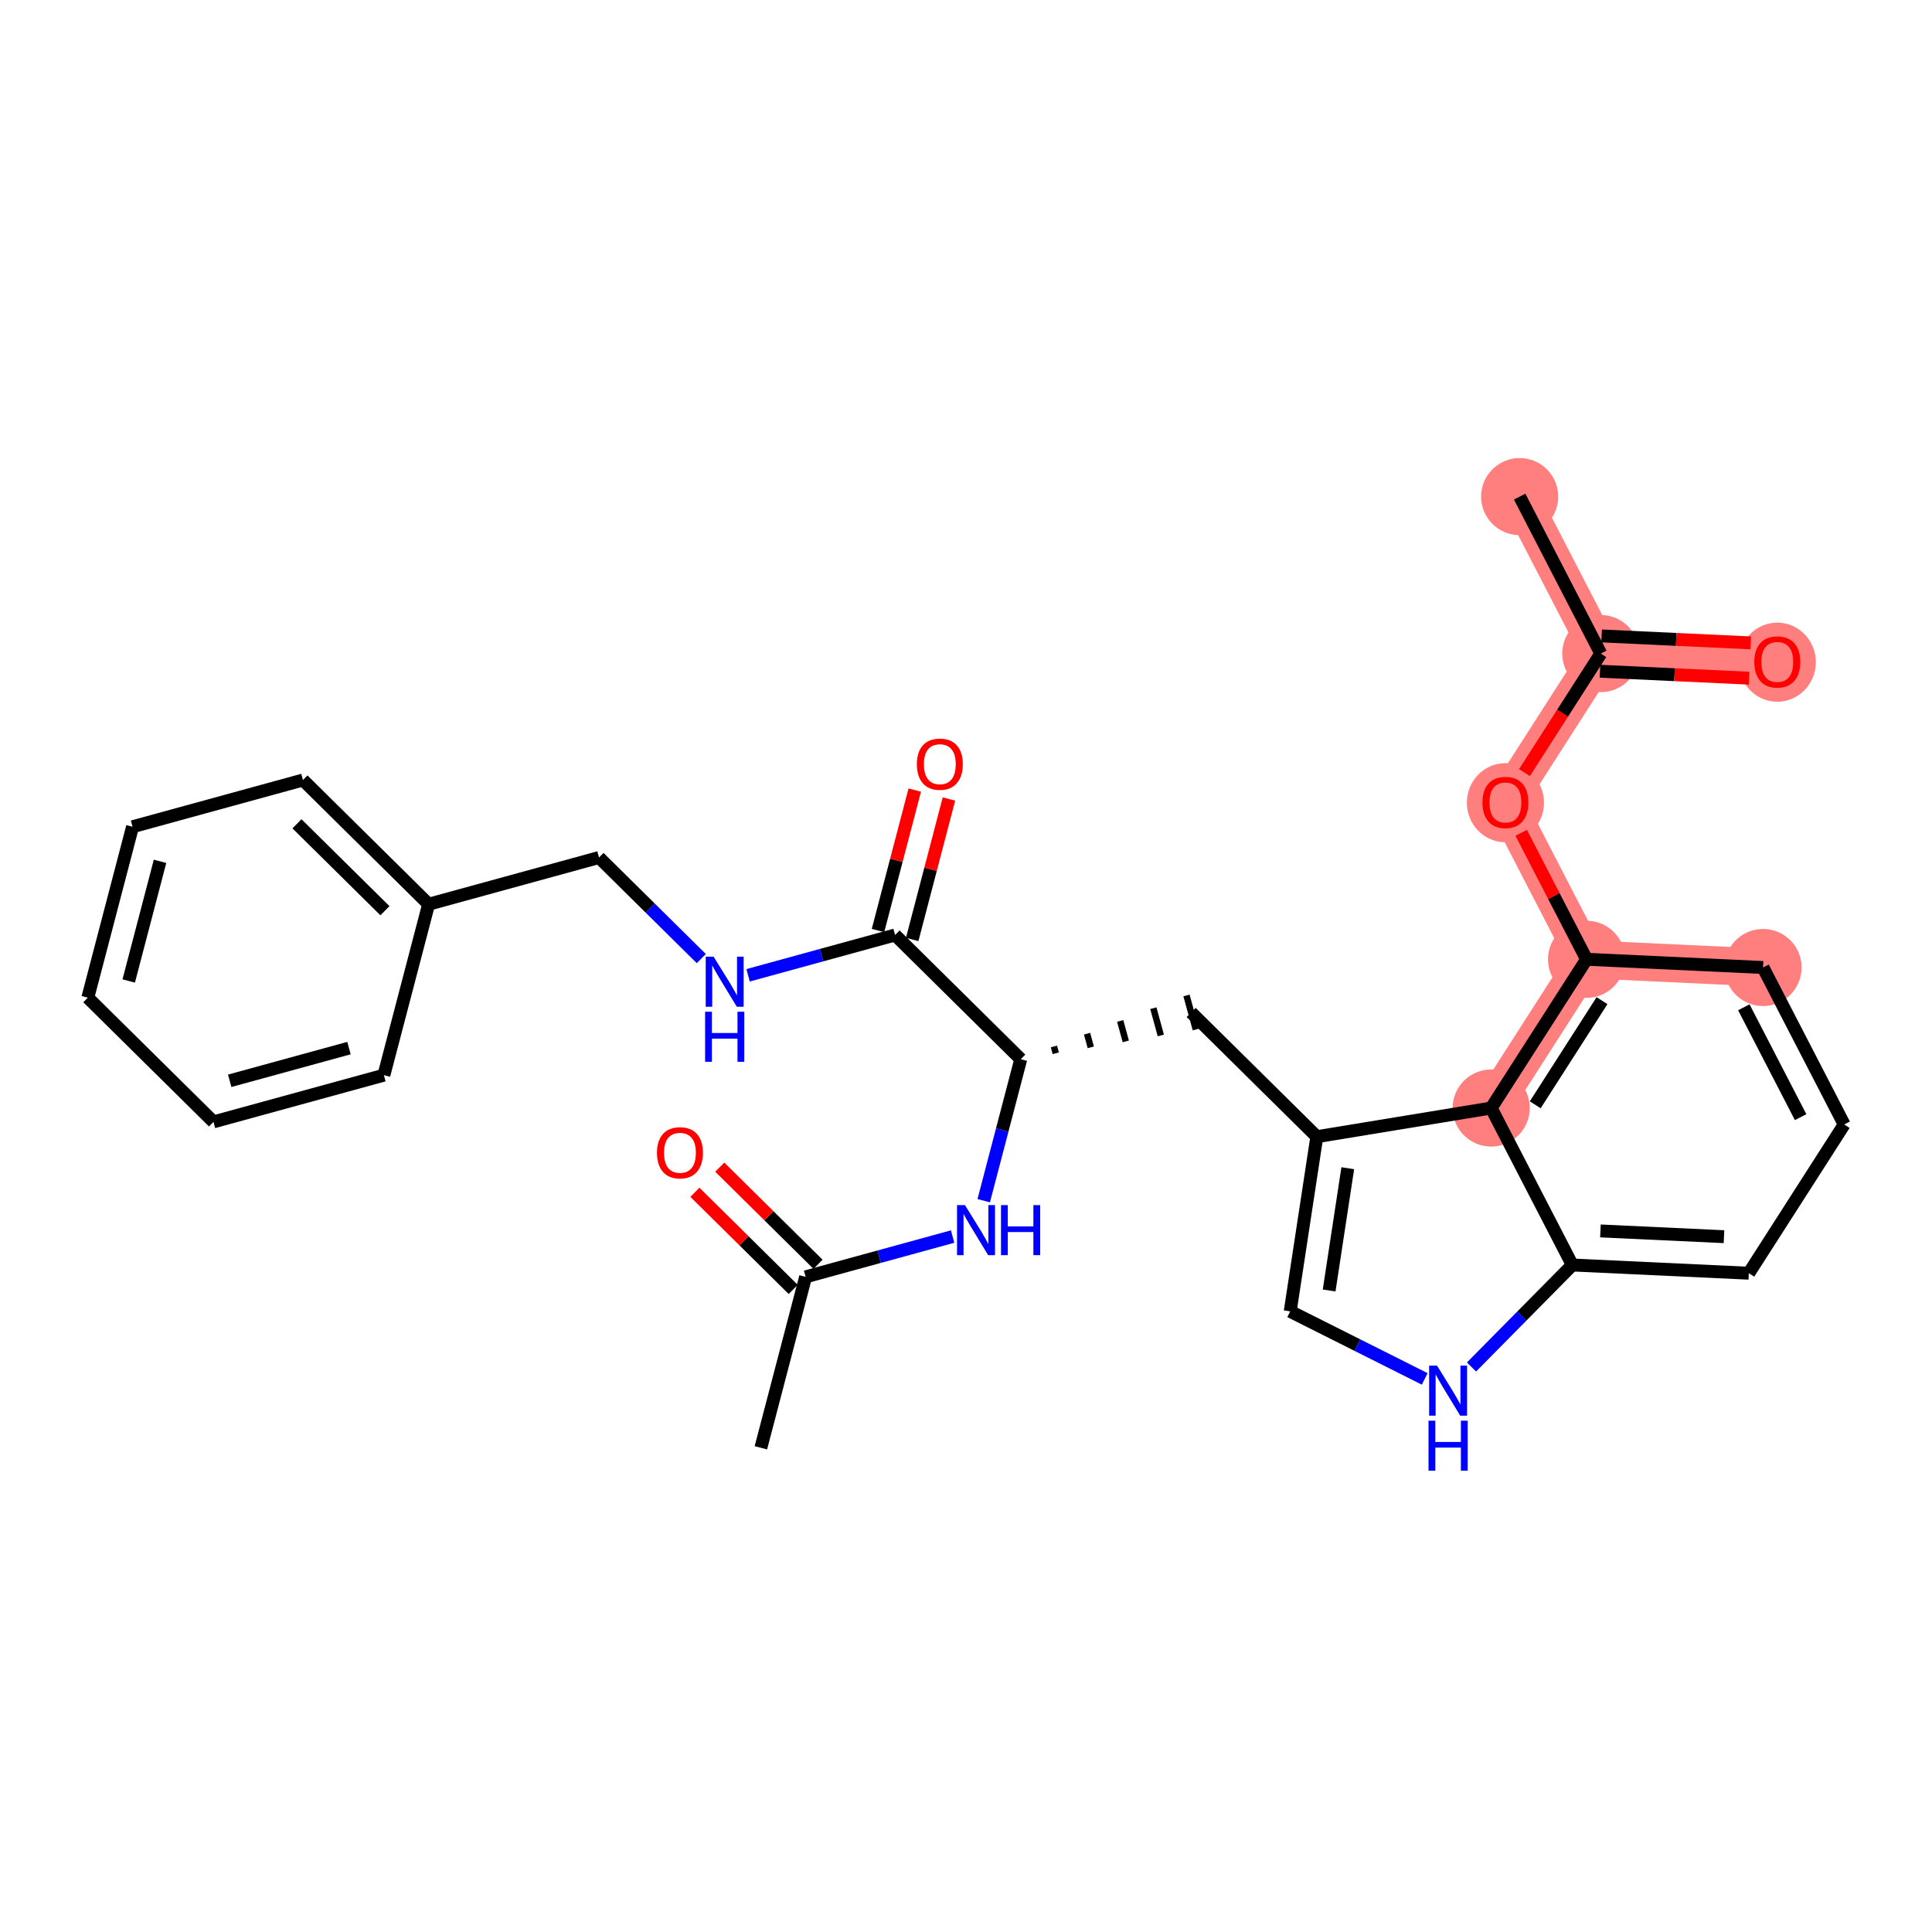 <?xml version='1.0' encoding='iso-8859-1'?>
<svg version='1.1' baseProfile='full'
              xmlns='http://www.w3.org/2000/svg'
                      xmlns:rdkit='http://www.rdkit.org/xml'
                      xmlns:xlink='http://www.w3.org/1999/xlink'
                  xml:space='preserve'
width='300px' height='300px' viewBox='0 0 300 300'>
<!-- END OF HEADER -->
<rect style='opacity:1.0;fill:#FFFFFF;stroke:none' width='300' height='300' x='0' y='0'> </rect>
<rect style='opacity:1.0;fill:#FFFFFF;stroke:none' width='300' height='300' x='0' y='0'> </rect>
<path d='M 273.766,150.234 L 246.359,148.958' style='fill:none;fill-rule:evenodd;stroke:#FF7F7F;stroke-width:5.9px;stroke-linecap:butt;stroke-linejoin:miter;stroke-opacity:1' />
<path d='M 246.359,148.958 L 233.761,124.584' style='fill:none;fill-rule:evenodd;stroke:#FF7F7F;stroke-width:5.9px;stroke-linecap:butt;stroke-linejoin:miter;stroke-opacity:1' />
<path d='M 246.359,148.958 L 231.55,172.055' style='fill:none;fill-rule:evenodd;stroke:#FF7F7F;stroke-width:5.9px;stroke-linecap:butt;stroke-linejoin:miter;stroke-opacity:1' />
<path d='M 233.761,124.584 L 248.569,101.487' style='fill:none;fill-rule:evenodd;stroke:#FF7F7F;stroke-width:5.9px;stroke-linecap:butt;stroke-linejoin:miter;stroke-opacity:1' />
<path d='M 248.569,101.487 L 235.971,77.114' style='fill:none;fill-rule:evenodd;stroke:#FF7F7F;stroke-width:5.9px;stroke-linecap:butt;stroke-linejoin:miter;stroke-opacity:1' />
<path d='M 248.569,101.487 L 275.976,102.764' style='fill:none;fill-rule:evenodd;stroke:#FF7F7F;stroke-width:5.9px;stroke-linecap:butt;stroke-linejoin:miter;stroke-opacity:1' />
<ellipse cx='273.766' cy='150.234' rx='5.487' ry='5.487'  style='fill:#FF7F7F;fill-rule:evenodd;stroke:#FF7F7F;stroke-width:1.0px;stroke-linecap:butt;stroke-linejoin:miter;stroke-opacity:1' />
<ellipse cx='246.359' cy='148.958' rx='5.487' ry='5.487'  style='fill:#FF7F7F;fill-rule:evenodd;stroke:#FF7F7F;stroke-width:1.0px;stroke-linecap:butt;stroke-linejoin:miter;stroke-opacity:1' />
<ellipse cx='233.761' cy='124.645' rx='5.487' ry='5.642'  style='fill:#FF7F7F;fill-rule:evenodd;stroke:#FF7F7F;stroke-width:1.0px;stroke-linecap:butt;stroke-linejoin:miter;stroke-opacity:1' />
<ellipse cx='248.569' cy='101.487' rx='5.487' ry='5.487'  style='fill:#FF7F7F;fill-rule:evenodd;stroke:#FF7F7F;stroke-width:1.0px;stroke-linecap:butt;stroke-linejoin:miter;stroke-opacity:1' />
<ellipse cx='235.971' cy='77.114' rx='5.487' ry='5.487'  style='fill:#FF7F7F;fill-rule:evenodd;stroke:#FF7F7F;stroke-width:1.0px;stroke-linecap:butt;stroke-linejoin:miter;stroke-opacity:1' />
<ellipse cx='275.976' cy='102.824' rx='5.487' ry='5.642'  style='fill:#FF7F7F;fill-rule:evenodd;stroke:#FF7F7F;stroke-width:1.0px;stroke-linecap:butt;stroke-linejoin:miter;stroke-opacity:1' />
<ellipse cx='231.55' cy='172.055' rx='5.487' ry='5.487'  style='fill:#FF7F7F;fill-rule:evenodd;stroke:#FF7F7F;stroke-width:1.0px;stroke-linecap:butt;stroke-linejoin:miter;stroke-opacity:1' />
<path class='bond-0 atom-0 atom-1' d='M 118.149,224.813 L 125.096,198.27' style='fill:none;fill-rule:evenodd;stroke:#000000;stroke-width:2.0px;stroke-linecap:butt;stroke-linejoin:miter;stroke-opacity:1' />
<path class='bond-1 atom-1 atom-2' d='M 127.025,196.319 L 119.395,188.777' style='fill:none;fill-rule:evenodd;stroke:#000000;stroke-width:2.0px;stroke-linecap:butt;stroke-linejoin:miter;stroke-opacity:1' />
<path class='bond-1 atom-1 atom-2' d='M 119.395,188.777 L 111.764,181.235' style='fill:none;fill-rule:evenodd;stroke:#FF0000;stroke-width:2.0px;stroke-linecap:butt;stroke-linejoin:miter;stroke-opacity:1' />
<path class='bond-1 atom-1 atom-2' d='M 123.167,200.221 L 115.537,192.679' style='fill:none;fill-rule:evenodd;stroke:#000000;stroke-width:2.0px;stroke-linecap:butt;stroke-linejoin:miter;stroke-opacity:1' />
<path class='bond-1 atom-1 atom-2' d='M 115.537,192.679 L 107.907,185.137' style='fill:none;fill-rule:evenodd;stroke:#FF0000;stroke-width:2.0px;stroke-linecap:butt;stroke-linejoin:miter;stroke-opacity:1' />
<path class='bond-2 atom-1 atom-3' d='M 125.096,198.27 L 136.51,195.14' style='fill:none;fill-rule:evenodd;stroke:#000000;stroke-width:2.0px;stroke-linecap:butt;stroke-linejoin:miter;stroke-opacity:1' />
<path class='bond-2 atom-1 atom-3' d='M 136.51,195.14 L 147.924,192.011' style='fill:none;fill-rule:evenodd;stroke:#0000FF;stroke-width:2.0px;stroke-linecap:butt;stroke-linejoin:miter;stroke-opacity:1' />
<path class='bond-3 atom-3 atom-4' d='M 152.752,186.444 L 155.628,175.458' style='fill:none;fill-rule:evenodd;stroke:#0000FF;stroke-width:2.0px;stroke-linecap:butt;stroke-linejoin:miter;stroke-opacity:1' />
<path class='bond-3 atom-3 atom-4' d='M 155.628,175.458 L 158.503,164.472' style='fill:none;fill-rule:evenodd;stroke:#000000;stroke-width:2.0px;stroke-linecap:butt;stroke-linejoin:miter;stroke-opacity:1' />
<path class='bond-4 atom-4 atom-5' d='M 163.94,163.55 L 163.65,162.492' style='fill:none;fill-rule:evenodd;stroke:#000000;stroke-width:1.0px;stroke-linecap:butt;stroke-linejoin:miter;stroke-opacity:1' />
<path class='bond-4 atom-4 atom-5' d='M 169.377,162.628 L 168.797,160.512' style='fill:none;fill-rule:evenodd;stroke:#000000;stroke-width:1.0px;stroke-linecap:butt;stroke-linejoin:miter;stroke-opacity:1' />
<path class='bond-4 atom-4 atom-5' d='M 174.814,161.707 L 173.944,158.531' style='fill:none;fill-rule:evenodd;stroke:#000000;stroke-width:1.0px;stroke-linecap:butt;stroke-linejoin:miter;stroke-opacity:1' />
<path class='bond-4 atom-4 atom-5' d='M 180.251,160.785 L 179.091,156.551' style='fill:none;fill-rule:evenodd;stroke:#000000;stroke-width:1.0px;stroke-linecap:butt;stroke-linejoin:miter;stroke-opacity:1' />
<path class='bond-4 atom-4 atom-5' d='M 185.689,159.863 L 184.237,154.571' style='fill:none;fill-rule:evenodd;stroke:#000000;stroke-width:1.0px;stroke-linecap:butt;stroke-linejoin:miter;stroke-opacity:1' />
<path class='bond-18 atom-4 atom-19' d='M 158.503,164.472 L 138.99,145.185' style='fill:none;fill-rule:evenodd;stroke:#000000;stroke-width:2.0px;stroke-linecap:butt;stroke-linejoin:miter;stroke-opacity:1' />
<path class='bond-5 atom-5 atom-6' d='M 184.963,157.217 L 204.476,176.504' style='fill:none;fill-rule:evenodd;stroke:#000000;stroke-width:2.0px;stroke-linecap:butt;stroke-linejoin:miter;stroke-opacity:1' />
<path class='bond-6 atom-6 atom-7' d='M 204.476,176.504 L 200.342,203.628' style='fill:none;fill-rule:evenodd;stroke:#000000;stroke-width:2.0px;stroke-linecap:butt;stroke-linejoin:miter;stroke-opacity:1' />
<path class='bond-6 atom-6 atom-7' d='M 209.281,181.4 L 206.387,200.386' style='fill:none;fill-rule:evenodd;stroke:#000000;stroke-width:2.0px;stroke-linecap:butt;stroke-linejoin:miter;stroke-opacity:1' />
<path class='bond-28 atom-18 atom-6' d='M 231.55,172.055 L 204.476,176.504' style='fill:none;fill-rule:evenodd;stroke:#000000;stroke-width:2.0px;stroke-linecap:butt;stroke-linejoin:miter;stroke-opacity:1' />
<path class='bond-7 atom-7 atom-8' d='M 200.342,203.628 L 210.785,208.872' style='fill:none;fill-rule:evenodd;stroke:#000000;stroke-width:2.0px;stroke-linecap:butt;stroke-linejoin:miter;stroke-opacity:1' />
<path class='bond-7 atom-7 atom-8' d='M 210.785,208.872 L 221.228,214.117' style='fill:none;fill-rule:evenodd;stroke:#0000FF;stroke-width:2.0px;stroke-linecap:butt;stroke-linejoin:miter;stroke-opacity:1' />
<path class='bond-8 atom-8 atom-9' d='M 228.493,212.266 L 236.32,204.347' style='fill:none;fill-rule:evenodd;stroke:#0000FF;stroke-width:2.0px;stroke-linecap:butt;stroke-linejoin:miter;stroke-opacity:1' />
<path class='bond-8 atom-8 atom-9' d='M 236.32,204.347 L 244.148,196.428' style='fill:none;fill-rule:evenodd;stroke:#000000;stroke-width:2.0px;stroke-linecap:butt;stroke-linejoin:miter;stroke-opacity:1' />
<path class='bond-9 atom-9 atom-10' d='M 244.148,196.428 L 271.555,197.704' style='fill:none;fill-rule:evenodd;stroke:#000000;stroke-width:2.0px;stroke-linecap:butt;stroke-linejoin:miter;stroke-opacity:1' />
<path class='bond-9 atom-9 atom-10' d='M 248.514,191.138 L 267.699,192.032' style='fill:none;fill-rule:evenodd;stroke:#000000;stroke-width:2.0px;stroke-linecap:butt;stroke-linejoin:miter;stroke-opacity:1' />
<path class='bond-30 atom-18 atom-9' d='M 231.55,172.055 L 244.148,196.428' style='fill:none;fill-rule:evenodd;stroke:#000000;stroke-width:2.0px;stroke-linecap:butt;stroke-linejoin:miter;stroke-opacity:1' />
<path class='bond-10 atom-10 atom-11' d='M 271.555,197.704 L 286.364,174.607' style='fill:none;fill-rule:evenodd;stroke:#000000;stroke-width:2.0px;stroke-linecap:butt;stroke-linejoin:miter;stroke-opacity:1' />
<path class='bond-11 atom-11 atom-12' d='M 286.364,174.607 L 273.766,150.234' style='fill:none;fill-rule:evenodd;stroke:#000000;stroke-width:2.0px;stroke-linecap:butt;stroke-linejoin:miter;stroke-opacity:1' />
<path class='bond-11 atom-11 atom-12' d='M 279.599,173.471 L 270.781,156.41' style='fill:none;fill-rule:evenodd;stroke:#000000;stroke-width:2.0px;stroke-linecap:butt;stroke-linejoin:miter;stroke-opacity:1' />
<path class='bond-12 atom-12 atom-13' d='M 273.766,150.234 L 246.359,148.958' style='fill:none;fill-rule:evenodd;stroke:#000000;stroke-width:2.0px;stroke-linecap:butt;stroke-linejoin:miter;stroke-opacity:1' />
<path class='bond-13 atom-13 atom-14' d='M 246.359,148.958 L 241.283,139.139' style='fill:none;fill-rule:evenodd;stroke:#000000;stroke-width:2.0px;stroke-linecap:butt;stroke-linejoin:miter;stroke-opacity:1' />
<path class='bond-13 atom-13 atom-14' d='M 241.283,139.139 L 236.208,129.32' style='fill:none;fill-rule:evenodd;stroke:#FF0000;stroke-width:2.0px;stroke-linecap:butt;stroke-linejoin:miter;stroke-opacity:1' />
<path class='bond-17 atom-13 atom-18' d='M 246.359,148.958 L 231.55,172.055' style='fill:none;fill-rule:evenodd;stroke:#000000;stroke-width:2.0px;stroke-linecap:butt;stroke-linejoin:miter;stroke-opacity:1' />
<path class='bond-17 atom-13 atom-18' d='M 248.757,155.384 L 238.39,171.552' style='fill:none;fill-rule:evenodd;stroke:#000000;stroke-width:2.0px;stroke-linecap:butt;stroke-linejoin:miter;stroke-opacity:1' />
<path class='bond-14 atom-14 atom-15' d='M 236.719,119.969 L 242.644,110.728' style='fill:none;fill-rule:evenodd;stroke:#FF0000;stroke-width:2.0px;stroke-linecap:butt;stroke-linejoin:miter;stroke-opacity:1' />
<path class='bond-14 atom-14 atom-15' d='M 242.644,110.728 L 248.569,101.487' style='fill:none;fill-rule:evenodd;stroke:#000000;stroke-width:2.0px;stroke-linecap:butt;stroke-linejoin:miter;stroke-opacity:1' />
<path class='bond-15 atom-15 atom-16' d='M 248.569,101.487 L 235.971,77.114' style='fill:none;fill-rule:evenodd;stroke:#000000;stroke-width:2.0px;stroke-linecap:butt;stroke-linejoin:miter;stroke-opacity:1' />
<path class='bond-16 atom-15 atom-17' d='M 248.442,104.228 L 260.019,104.767' style='fill:none;fill-rule:evenodd;stroke:#000000;stroke-width:2.0px;stroke-linecap:butt;stroke-linejoin:miter;stroke-opacity:1' />
<path class='bond-16 atom-15 atom-17' d='M 260.019,104.767 L 271.596,105.306' style='fill:none;fill-rule:evenodd;stroke:#FF0000;stroke-width:2.0px;stroke-linecap:butt;stroke-linejoin:miter;stroke-opacity:1' />
<path class='bond-16 atom-15 atom-17' d='M 248.697,98.747 L 260.274,99.286' style='fill:none;fill-rule:evenodd;stroke:#000000;stroke-width:2.0px;stroke-linecap:butt;stroke-linejoin:miter;stroke-opacity:1' />
<path class='bond-16 atom-15 atom-17' d='M 260.274,99.286 L 271.851,99.825' style='fill:none;fill-rule:evenodd;stroke:#FF0000;stroke-width:2.0px;stroke-linecap:butt;stroke-linejoin:miter;stroke-opacity:1' />
<path class='bond-19 atom-19 atom-20' d='M 141.644,145.879 L 144.498,134.976' style='fill:none;fill-rule:evenodd;stroke:#000000;stroke-width:2.0px;stroke-linecap:butt;stroke-linejoin:miter;stroke-opacity:1' />
<path class='bond-19 atom-19 atom-20' d='M 144.498,134.976 L 147.351,124.072' style='fill:none;fill-rule:evenodd;stroke:#FF0000;stroke-width:2.0px;stroke-linecap:butt;stroke-linejoin:miter;stroke-opacity:1' />
<path class='bond-19 atom-19 atom-20' d='M 136.335,144.49 L 139.189,133.586' style='fill:none;fill-rule:evenodd;stroke:#000000;stroke-width:2.0px;stroke-linecap:butt;stroke-linejoin:miter;stroke-opacity:1' />
<path class='bond-19 atom-19 atom-20' d='M 139.189,133.586 L 142.043,122.683' style='fill:none;fill-rule:evenodd;stroke:#FF0000;stroke-width:2.0px;stroke-linecap:butt;stroke-linejoin:miter;stroke-opacity:1' />
<path class='bond-20 atom-19 atom-21' d='M 138.99,145.185 L 127.576,148.314' style='fill:none;fill-rule:evenodd;stroke:#000000;stroke-width:2.0px;stroke-linecap:butt;stroke-linejoin:miter;stroke-opacity:1' />
<path class='bond-20 atom-19 atom-21' d='M 127.576,148.314 L 116.162,151.444' style='fill:none;fill-rule:evenodd;stroke:#0000FF;stroke-width:2.0px;stroke-linecap:butt;stroke-linejoin:miter;stroke-opacity:1' />
<path class='bond-21 atom-21 atom-22' d='M 108.897,148.849 L 100.957,141.001' style='fill:none;fill-rule:evenodd;stroke:#0000FF;stroke-width:2.0px;stroke-linecap:butt;stroke-linejoin:miter;stroke-opacity:1' />
<path class='bond-21 atom-21 atom-22' d='M 100.957,141.001 L 93.016,133.152' style='fill:none;fill-rule:evenodd;stroke:#000000;stroke-width:2.0px;stroke-linecap:butt;stroke-linejoin:miter;stroke-opacity:1' />
<path class='bond-22 atom-22 atom-23' d='M 93.016,133.152 L 66.556,140.408' style='fill:none;fill-rule:evenodd;stroke:#000000;stroke-width:2.0px;stroke-linecap:butt;stroke-linejoin:miter;stroke-opacity:1' />
<path class='bond-23 atom-23 atom-24' d='M 66.556,140.408 L 47.043,121.12' style='fill:none;fill-rule:evenodd;stroke:#000000;stroke-width:2.0px;stroke-linecap:butt;stroke-linejoin:miter;stroke-opacity:1' />
<path class='bond-23 atom-23 atom-24' d='M 59.772,141.417 L 46.113,127.916' style='fill:none;fill-rule:evenodd;stroke:#000000;stroke-width:2.0px;stroke-linecap:butt;stroke-linejoin:miter;stroke-opacity:1' />
<path class='bond-29 atom-28 atom-23' d='M 59.61,166.95 L 66.556,140.408' style='fill:none;fill-rule:evenodd;stroke:#000000;stroke-width:2.0px;stroke-linecap:butt;stroke-linejoin:miter;stroke-opacity:1' />
<path class='bond-24 atom-24 atom-25' d='M 47.043,121.12 L 20.583,128.376' style='fill:none;fill-rule:evenodd;stroke:#000000;stroke-width:2.0px;stroke-linecap:butt;stroke-linejoin:miter;stroke-opacity:1' />
<path class='bond-25 atom-25 atom-26' d='M 20.583,128.376 L 13.636,154.918' style='fill:none;fill-rule:evenodd;stroke:#000000;stroke-width:2.0px;stroke-linecap:butt;stroke-linejoin:miter;stroke-opacity:1' />
<path class='bond-25 atom-25 atom-26' d='M 24.85,133.746 L 19.987,152.326' style='fill:none;fill-rule:evenodd;stroke:#000000;stroke-width:2.0px;stroke-linecap:butt;stroke-linejoin:miter;stroke-opacity:1' />
<path class='bond-26 atom-26 atom-27' d='M 13.636,154.918 L 33.15,174.206' style='fill:none;fill-rule:evenodd;stroke:#000000;stroke-width:2.0px;stroke-linecap:butt;stroke-linejoin:miter;stroke-opacity:1' />
<path class='bond-27 atom-27 atom-28' d='M 33.15,174.206 L 59.61,166.95' style='fill:none;fill-rule:evenodd;stroke:#000000;stroke-width:2.0px;stroke-linecap:butt;stroke-linejoin:miter;stroke-opacity:1' />
<path class='bond-27 atom-27 atom-28' d='M 35.668,167.825 L 54.19,162.747' style='fill:none;fill-rule:evenodd;stroke:#000000;stroke-width:2.0px;stroke-linecap:butt;stroke-linejoin:miter;stroke-opacity:1' />
<path  class='atom-2' d='M 102.016 179.005
Q 102.016 177.139, 102.938 176.096
Q 103.86 175.054, 105.583 175.054
Q 107.306 175.054, 108.228 176.096
Q 109.15 177.139, 109.15 179.005
Q 109.15 180.892, 108.217 181.968
Q 107.284 183.032, 105.583 183.032
Q 103.871 183.032, 102.938 181.968
Q 102.016 180.903, 102.016 179.005
M 105.583 182.154
Q 106.768 182.154, 107.405 181.364
Q 108.052 180.563, 108.052 179.005
Q 108.052 177.479, 107.405 176.711
Q 106.768 175.932, 105.583 175.932
Q 104.398 175.932, 103.75 176.7
Q 103.114 177.468, 103.114 179.005
Q 103.114 180.574, 103.75 181.364
Q 104.398 182.154, 105.583 182.154
' fill='#FF0000'/>
<path  class='atom-3' d='M 149.839 187.13
L 152.385 191.245
Q 152.637 191.651, 153.043 192.387
Q 153.449 193.122, 153.471 193.166
L 153.471 187.13
L 154.503 187.13
L 154.503 194.9
L 153.438 194.9
L 150.706 190.4
Q 150.387 189.873, 150.047 189.27
Q 149.718 188.666, 149.619 188.48
L 149.619 194.9
L 148.609 194.9
L 148.609 187.13
L 149.839 187.13
' fill='#0000FF'/>
<path  class='atom-3' d='M 155.436 187.13
L 156.489 187.13
L 156.489 190.433
L 160.462 190.433
L 160.462 187.13
L 161.516 187.13
L 161.516 194.9
L 160.462 194.9
L 160.462 191.311
L 156.489 191.311
L 156.489 194.9
L 155.436 194.9
L 155.436 187.13
' fill='#0000FF'/>
<path  class='atom-8' d='M 223.143 212.056
L 225.689 216.172
Q 225.941 216.578, 226.347 217.313
Q 226.753 218.048, 226.775 218.092
L 226.775 212.056
L 227.807 212.056
L 227.807 219.826
L 226.742 219.826
L 224.01 215.327
Q 223.691 214.8, 223.351 214.196
Q 223.022 213.593, 222.923 213.406
L 222.923 219.826
L 221.914 219.826
L 221.914 212.056
L 223.143 212.056
' fill='#0000FF'/>
<path  class='atom-8' d='M 221.82 220.603
L 222.874 220.603
L 222.874 223.907
L 226.847 223.907
L 226.847 220.603
L 227.9 220.603
L 227.9 228.373
L 226.847 228.373
L 226.847 224.785
L 222.874 224.785
L 222.874 228.373
L 221.82 228.373
L 221.82 220.603
' fill='#0000FF'/>
<path  class='atom-14' d='M 230.194 124.606
Q 230.194 122.741, 231.116 121.698
Q 232.038 120.655, 233.761 120.655
Q 235.484 120.655, 236.405 121.698
Q 237.327 122.741, 237.327 124.606
Q 237.327 126.494, 236.394 127.569
Q 235.462 128.634, 233.761 128.634
Q 232.049 128.634, 231.116 127.569
Q 230.194 126.505, 230.194 124.606
M 233.761 127.756
Q 234.946 127.756, 235.582 126.966
Q 236.23 126.165, 236.23 124.606
Q 236.23 123.081, 235.582 122.313
Q 234.946 121.533, 233.761 121.533
Q 232.575 121.533, 231.928 122.302
Q 231.291 123.07, 231.291 124.606
Q 231.291 126.176, 231.928 126.966
Q 232.575 127.756, 233.761 127.756
' fill='#FF0000'/>
<path  class='atom-17' d='M 272.41 102.786
Q 272.41 100.92, 273.332 99.877
Q 274.253 98.835, 275.976 98.835
Q 277.699 98.835, 278.621 99.877
Q 279.543 100.92, 279.543 102.786
Q 279.543 104.673, 278.61 105.749
Q 277.678 106.814, 275.976 106.814
Q 274.264 106.814, 273.332 105.749
Q 272.41 104.684, 272.41 102.786
M 275.976 105.936
Q 277.162 105.936, 277.798 105.145
Q 278.446 104.344, 278.446 102.786
Q 278.446 101.26, 277.798 100.492
Q 277.162 99.713, 275.976 99.713
Q 274.791 99.713, 274.144 100.481
Q 273.507 101.249, 273.507 102.786
Q 273.507 104.355, 274.144 105.145
Q 274.791 105.936, 275.976 105.936
' fill='#FF0000'/>
<path  class='atom-20' d='M 142.37 118.664
Q 142.37 116.798, 143.292 115.756
Q 144.213 114.713, 145.937 114.713
Q 147.66 114.713, 148.581 115.756
Q 149.503 116.798, 149.503 118.664
Q 149.503 120.552, 148.57 121.627
Q 147.638 122.692, 145.937 122.692
Q 144.224 122.692, 143.292 121.627
Q 142.37 120.563, 142.37 118.664
M 145.937 121.814
Q 147.122 121.814, 147.758 121.023
Q 148.406 120.222, 148.406 118.664
Q 148.406 117.138, 147.758 116.37
Q 147.122 115.591, 145.937 115.591
Q 144.751 115.591, 144.104 116.359
Q 143.467 117.127, 143.467 118.664
Q 143.467 120.233, 144.104 121.023
Q 144.751 121.814, 145.937 121.814
' fill='#FF0000'/>
<path  class='atom-21' d='M 110.812 148.555
L 113.358 152.67
Q 113.611 153.076, 114.017 153.812
Q 114.423 154.547, 114.445 154.591
L 114.445 148.555
L 115.476 148.555
L 115.476 156.325
L 114.412 156.325
L 111.679 151.825
Q 111.361 151.299, 111.021 150.695
Q 110.691 150.091, 110.593 149.905
L 110.593 156.325
L 109.583 156.325
L 109.583 148.555
L 110.812 148.555
' fill='#0000FF'/>
<path  class='atom-21' d='M 109.49 157.102
L 110.543 157.102
L 110.543 160.405
L 114.516 160.405
L 114.516 157.102
L 115.57 157.102
L 115.57 164.872
L 114.516 164.872
L 114.516 161.283
L 110.543 161.283
L 110.543 164.872
L 109.49 164.872
L 109.49 157.102
' fill='#0000FF'/>
</svg>
